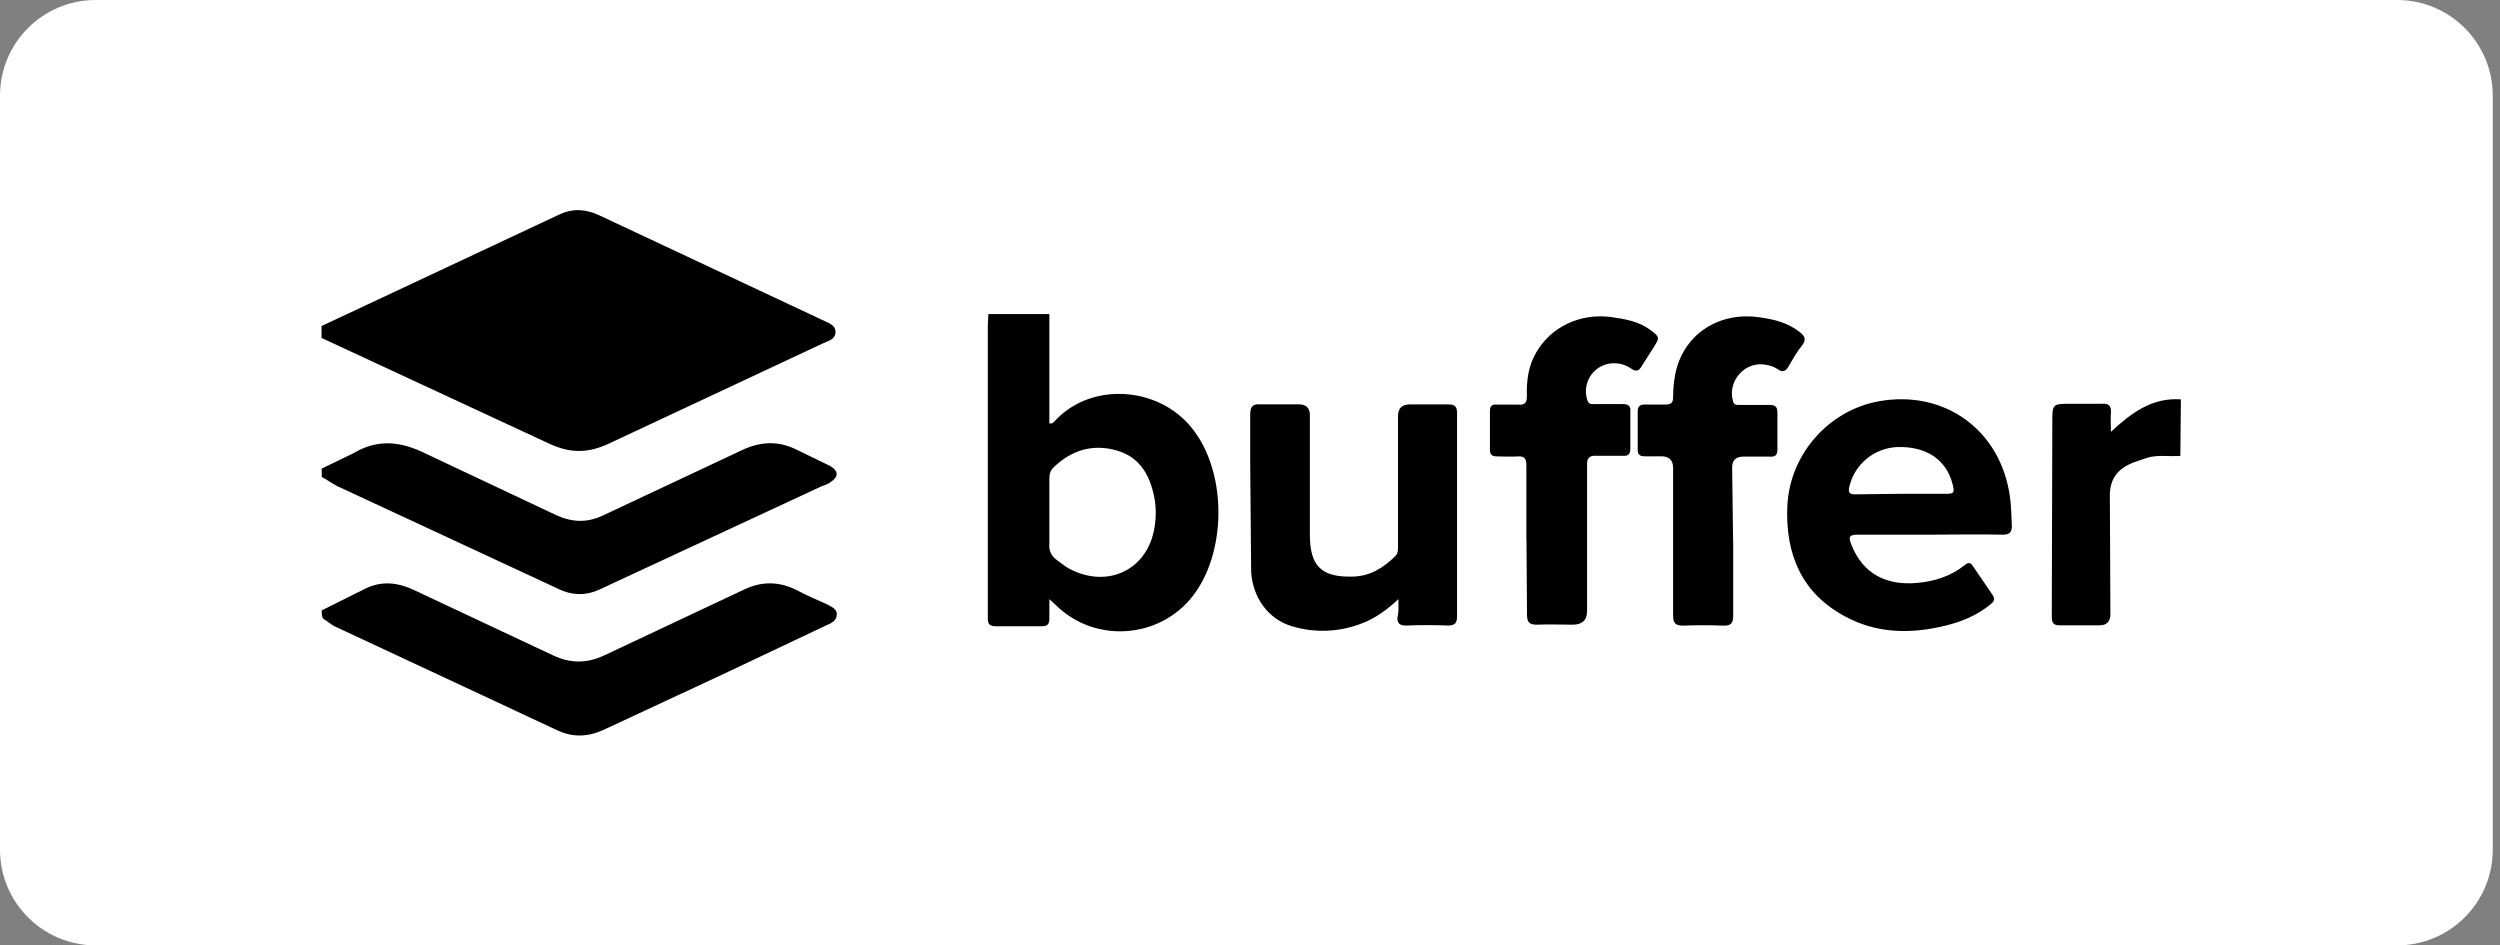 <?xml version="1.0" encoding="UTF-8"?>
<svg xmlns="http://www.w3.org/2000/svg" width="238" height="90" viewBox="0 0 238 90" fill="none">
  <rect x="0" y="0" width="238" height="90" fill="#808080" stroke="none"/>
  <path d="M228.2 0H9.11C4.079 0 0 4.079 0 9.11V80.89C0 85.921 4.079 90 9.11 90H228.2C233.231 90 237.31 85.921 237.31 80.89V9.11C237.31 4.079 233.231 0 228.2 0Z" fill="white"></path>
  <path d="M30.61 31.04L53.25 20.42C54.56 19.81 55.77 19.9 57.08 20.51L78.41 30.52C78.93 30.78 79.54 30.96 79.54 31.57C79.54 32.35 78.84 32.44 78.32 32.7L57.86 42.28C55.94 43.15 54.3 43.15 52.38 42.28L30.61 32.17V31.04ZM30.61 58.12L34.62 56.12C36.27 55.25 37.84 55.42 39.5 56.21L52.65 62.39C54.3 63.17 55.87 63.17 57.53 62.39L70.85 56.12C72.5 55.34 74.07 55.34 75.73 56.12C76.69 56.64 77.73 57.08 78.69 57.51C79.13 57.77 79.74 57.95 79.65 58.56C79.65 59.08 79.13 59.34 78.69 59.52L68.76 64.22L57.53 69.45C56.05 70.15 54.57 70.23 53.09 69.54L32.02 59.7C31.58 59.53 31.24 59.18 30.8 58.92C30.63 58.75 30.63 58.48 30.63 58.14L30.61 58.12ZM30.61 44.62L33.66 43.14C36.01 41.75 38.19 42.01 40.63 43.23L52.99 49.06C54.56 49.76 55.95 49.76 57.43 49.06L70.58 42.88C72.41 42.01 74.14 41.92 75.98 42.88L79.03 44.36C79.9 44.88 79.81 45.41 79.03 45.93C78.77 46.1 78.51 46.19 78.25 46.28L57.27 56.03C55.88 56.73 54.48 56.73 53.09 56.03L32.11 46.28C31.59 46.02 31.15 45.67 30.63 45.41V44.63L30.61 44.62ZM99.9 29.9V40.31C100.23 40.36 100.32 40.17 100.46 40.03C104.02 36.23 110.68 36.79 113.77 41.15C116.82 45.37 116.72 52.68 113.54 56.76C110.35 60.84 104.21 61.26 100.51 57.6L99.9 57.04V58.92C99.9 59.41 99.71 59.62 99.2 59.62H94.79C94.27 59.62 94.04 59.43 94.04 58.92V30.98L94.09 29.9H99.91H99.89H99.9ZM99.9 48.75V51.8C99.83 52.39 100.1 52.97 100.6 53.3C100.98 53.58 101.3 53.86 101.72 54.1C105.24 56.02 108.98 54.43 109.83 50.63C110.06 49.55 110.11 48.43 109.88 47.3C109.46 45.19 108.47 43.5 106.32 42.89C104.07 42.23 102.01 42.84 100.32 44.48C99.99 44.76 99.9 45.14 99.9 45.56V48.75ZM207.57 43.4C206.49 43.49 205.46 43.26 204.38 43.59L203.16 44.01C201.57 44.62 200.77 45.6 200.86 47.53L200.91 58.45C200.91 59.17 200.567 59.53 199.88 59.53H196.08C195.47 59.53 195.33 59.3 195.33 58.69L195.38 40.36C195.38 38.44 195.33 38.44 197.21 38.44H200.12C200.78 38.39 201.01 38.67 200.96 39.33C200.91 39.89 200.96 40.41 200.96 41.11C202.93 39.28 204.9 37.83 207.62 38.02L207.57 43.41V43.4ZM183.71 50.9H176.96C176.07 50.9 175.93 51.04 176.26 51.88C177.34 54.6 179.54 55.77 182.54 55.49C184.18 55.35 185.78 54.83 187.09 53.76C187.37 53.53 187.58 53.53 187.79 53.85L189.71 56.66C189.99 57.08 189.76 57.32 189.48 57.55C188.21 58.58 186.76 59.19 185.17 59.57C181.89 60.37 178.66 60.32 175.65 58.68C171.52 56.48 169.98 52.78 170.15 48.27C170.34 43.3 174.04 39.08 178.87 38.2C185.1 37.08 190.45 40.92 191.34 47.25C191.48 48.19 191.48 49.13 191.53 50.06C191.53 50.67 191.3 50.9 190.69 50.9C188.34 50.85 186.05 50.9 183.71 50.9ZM180.99 47.01H185.12C186.06 47.01 186.1 46.96 185.87 46.03C185.26 43.73 183.34 42.47 180.62 42.56C178.38 42.65 176.49 44.25 176.03 46.45C175.94 46.97 176.17 47.06 176.59 47.06L181 47.01H180.99ZM133.13 57.04C132.01 58.07 130.93 58.87 129.66 59.34C127.54 60.18 125.19 60.28 123 59.62C120.75 58.96 119.25 56.9 119.11 54.42L119.02 44.25V39.47C119.02 38.77 119.21 38.44 119.96 38.49H123.62C124.34 38.49 124.7 38.833 124.7 39.52V50.91C124.7 53.91 125.82 54.99 128.83 54.89C130.47 54.84 131.69 54.05 132.81 52.97C133.14 52.64 133.09 52.22 133.09 51.85V39.62C133.09 38.873 133.463 38.5 134.21 38.5H137.91C138.52 38.5 138.71 38.73 138.71 39.3V58.71C138.71 59.32 138.48 59.55 137.87 59.55C136.53 59.5 135.18 59.5 133.84 59.55C133.23 59.55 133 59.32 133.04 58.75C133.18 58.26 133.13 57.77 133.13 57.06V57.04ZM165 51.54V58.62C165 59.32 164.81 59.56 164.11 59.56C162.81 59.51 161.52 59.51 160.22 59.56C159.52 59.56 159.28 59.33 159.28 58.62V44.56C159.28 43.813 158.907 43.44 158.16 43.44H156.57C156.15 43.44 155.91 43.3 155.91 42.83V39.17C155.91 38.65 156.14 38.51 156.61 38.51H158.58C159.1 38.51 159.28 38.32 159.28 37.81C159.28 37.1 159.34 36.4 159.47 35.7C160.17 31.95 163.5 29.65 167.44 30.2C168.85 30.39 170.16 30.69 171.33 31.61C171.82 31.99 171.99 32.31 171.56 32.88C171.07 33.49 170.67 34.19 170.29 34.85C170.01 35.34 169.73 35.51 169.21 35.13C168.91 34.94 168.58 34.81 168.23 34.75C166.21 34.26 164.39 36.25 164.99 38.22C165.08 38.6 165.41 38.55 165.65 38.55H168.46C168.95 38.55 169.21 38.69 169.21 39.25V42.81C169.21 43.3 169.02 43.51 168.51 43.47H165.98C165.26 43.47 164.9 43.813 164.9 44.5L164.99 51.53V51.55L165 51.54ZM145.31 51.4V44.29C145.31 43.68 145.12 43.4 144.51 43.45C143.85 43.5 143.2 43.45 142.54 43.45C142.05 43.45 141.84 43.31 141.84 42.79V39.13C141.84 38.64 142.07 38.47 142.5 38.52H144.56C145.17 38.57 145.36 38.33 145.36 37.72C145.31 36.27 145.5 34.81 146.25 33.55C147.66 31.11 150.42 29.8 153.37 30.18C154.73 30.37 156.04 30.6 157.17 31.45C157.97 32.06 158.01 32.15 157.5 32.95L156.28 34.87C156.05 35.29 155.76 35.43 155.3 35.1C154.84 34.77 154.27 34.58 153.66 34.58C151.83 34.58 150.52 36.36 151.13 38.14C151.27 38.52 151.55 38.47 151.79 38.47H154.51C155.03 38.47 155.26 38.66 155.21 39.17V42.69C155.21 43.21 155.02 43.44 154.51 43.39H152.03C151.28 43.34 151.05 43.62 151.09 44.33V58.16C151.09 59.033 150.637 59.47 149.73 59.47C148.61 59.47 147.43 59.42 146.31 59.47C145.65 59.47 145.37 59.28 145.37 58.53L145.32 51.41L145.31 51.4Z" fill="black"></path>
</svg>

